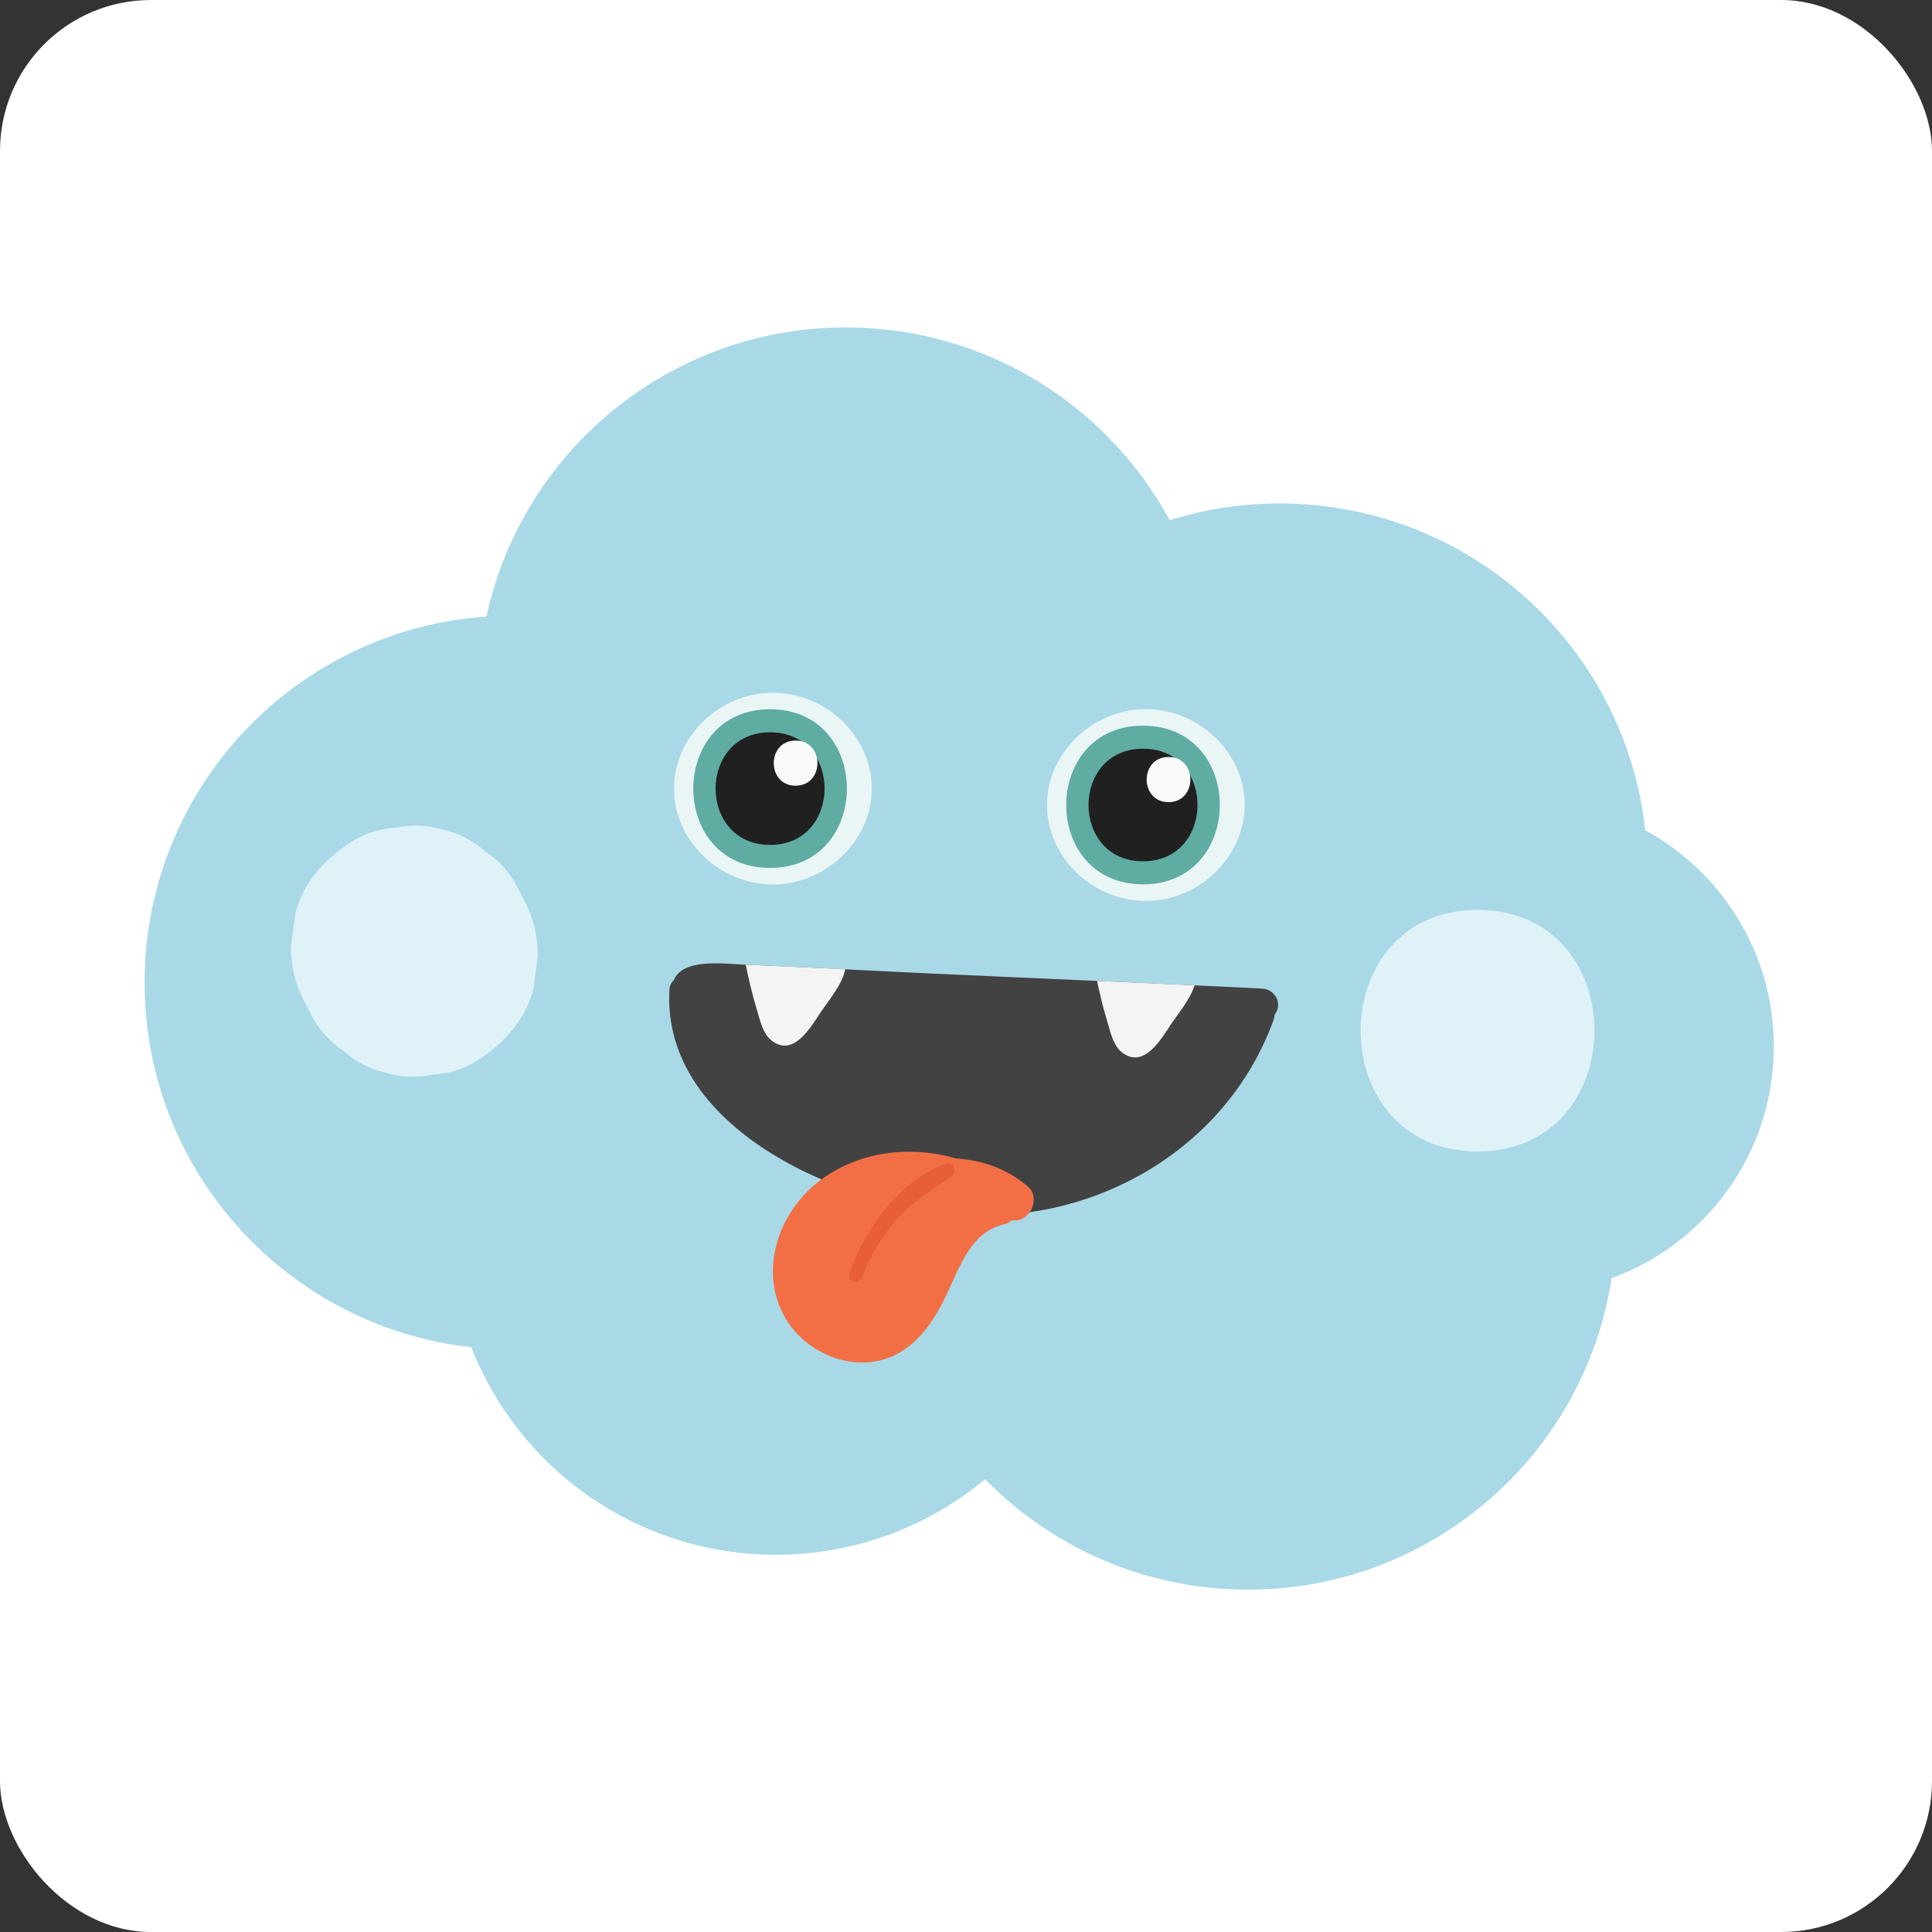 <?xml version="1.0" encoding="UTF-8"?>
<svg width="64px" height="64px" viewBox="0 0 64 64" version="1.1" xmlns="http://www.w3.org/2000/svg" xmlns:xlink="http://www.w3.org/1999/xlink">
    <rect x="0" y="0" width="64" height="64" fill="#333333" stroke="none"/>
    <!-- Generator: Sketch 51.2 (57519) - http://www.bohemiancoding.com/sketch -->
    <title>character-05</title>
    <desc>Created with Sketch.</desc>
    <defs></defs>
    <g id="Page-1" stroke="none" stroke-width="1" fill="none" fill-rule="evenodd">
        <g id="character-05">
            <rect id="Rectangle-10-Copy-5" fill="#FFFFFF" fill-rule="nonzero" x="0" y="0" width="64" height="64" rx="5"></rect>
            <path d="M58.76,34.671 C58.76,38.195 56.521,41.199 53.385,42.343 C52.494,48.183 47.441,52.659 41.341,52.659 C37.927,52.659 34.841,51.257 32.632,49.001 C30.755,50.563 28.337,51.504 25.701,51.504 C21.11,51.504 17.186,48.654 15.611,44.629 C9.524,43.955 4.79,38.803 4.79,32.549 C4.79,26.123 9.787,20.861 16.115,20.423 C17.3,14.948 22.181,10.846 28.023,10.846 C32.659,10.846 36.689,13.43 38.748,17.232 C39.899,16.872 41.123,16.678 42.392,16.678 C48.67,16.678 53.838,21.415 54.503,27.503 C57.04,28.891 58.76,31.58 58.76,34.671" id="Fill-686" fill="#A9D9E7"></path>
            <path d="M42.266,33.55 C42.252,33.574 42.238,33.595 42.224,33.618 C42.221,33.671 42.211,33.724 42.191,33.781 C40.671,37.986 36.401,40.499 31.993,40.246 C28.145,40.027 21.917,37.505 22.175,32.786 C22.18,32.647 22.237,32.545 22.318,32.476 C22.618,31.738 23.924,31.924 24.656,31.955 C24.672,31.955 24.688,31.957 24.703,31.957 C25.803,32.002 26.902,32.055 28,32.11 C28.769,32.149 29.537,32.188 30.307,32.224 C32.319,32.318 34.33,32.406 36.342,32.494 C37.418,32.541 38.496,32.59 39.572,32.641 C40.316,32.674 41.06,32.709 41.804,32.747 C42.205,32.766 42.476,33.186 42.266,33.55" id="Fill-688" fill="#424242"></path>
            <path d="M34.051,39.306 C33.32,38.686 32.509,38.43 31.661,38.374 C30.128,37.929 28.414,38.14 27.12,39.139 C25.802,40.157 25.138,42.046 25.972,43.585 C26.683,44.9 28.463,45.591 29.808,44.802 C30.541,44.373 30.993,43.646 31.351,42.899 C31.786,41.988 32.158,40.802 33.265,40.557 C33.361,40.536 33.444,40.488 33.514,40.424 C33.538,40.426 33.562,40.425 33.586,40.427 C34.139,40.471 34.476,39.667 34.051,39.306" id="Fill-690" fill="#F26F46"></path>
            <path d="M31.347,38.552 C29.811,39.079 28.631,40.716 28.137,42.195 C28.047,42.466 28.461,42.569 28.561,42.311 C28.848,41.571 29.237,40.894 29.782,40.311 C30.301,39.755 30.913,39.4 31.521,38.963 C31.713,38.825 31.607,38.463 31.347,38.552" id="Fill-692" fill="#E75E38"></path>
            <path d="M28,32.11 C27.896,32.629 27.421,33.18 27.187,33.53 C26.863,34.018 26.296,35.015 25.581,34.486 C25.261,34.249 25.177,33.791 25.067,33.43 C24.921,32.946 24.804,32.453 24.703,31.957 C25.803,32.002 26.902,32.055 28,32.11" id="Fill-694" fill="#F4F4F4"></path>
            <path d="M39.572,32.641 C39.421,33.117 39.008,33.603 38.796,33.922 C38.472,34.41 37.903,35.407 37.188,34.878 C36.868,34.641 36.784,34.183 36.676,33.822 C36.542,33.385 36.434,32.941 36.342,32.494 C37.418,32.541 38.496,32.59 39.572,32.641" id="Fill-696" fill="#F4F4F4"></path>
            <path d="M25.603,22.948 C23.833,22.948 22.328,24.407 22.328,26.123 C22.328,27.845 23.827,29.298 25.603,29.298 C27.373,29.298 28.878,27.839 28.878,26.123 C28.878,24.401 27.379,22.948 25.603,22.948" id="Fill-698" fill="#EAF5F5"></path>
            <path d="M25.51,23.495 C22.121,23.495 22.115,28.751 25.51,28.751 C28.9,28.751 28.905,23.495 25.51,23.495" id="Fill-700" fill="#5FACA3"></path>
            <path d="M25.51,24.258 C23.105,24.258 23.101,27.988 25.51,27.988 C27.915,27.988 27.919,24.258 25.51,24.258" id="Fill-702" fill="#202020"></path>
            <path d="M26.355,24.532 C25.391,24.532 25.389,26.027 26.355,26.027 C27.319,26.027 27.321,24.532 26.355,24.532" id="Fill-704" fill="#F9F9FA"></path>
            <path d="M37.957,23.492 C36.188,23.492 34.682,24.951 34.682,26.667 C34.682,28.389 36.181,29.843 37.957,29.843 C39.727,29.843 41.232,28.383 41.232,26.667 C41.232,24.945 39.733,23.492 37.957,23.492" id="Fill-706" fill="#EAF5F5"></path>
            <path d="M37.864,24.039 C34.475,24.039 34.469,29.295 37.864,29.295 C41.254,29.295 41.259,24.039 37.864,24.039" id="Fill-708" fill="#5FACA3"></path>
            <path d="M37.864,24.802 C35.459,24.802 35.455,28.532 37.864,28.532 C40.269,28.532 40.273,24.802 37.864,24.802" id="Fill-710" fill="#202020"></path>
            <path d="M38.709,25.076 C37.745,25.076 37.743,26.572 38.709,26.572 C39.673,26.572 39.675,25.076 38.709,25.076" id="Fill-712" fill="#F9F9FA"></path>
            <path d="M17.269,29.646 C17.216,29.541 17.163,29.437 17.11,29.332 C16.858,28.866 16.513,28.492 16.077,28.209 C15.69,27.856 15.235,27.617 14.713,27.493 C14.181,27.327 13.648,27.303 13.115,27.422 C12.581,27.446 12.084,27.604 11.624,27.897 C10.768,28.447 10.014,29.267 9.781,30.288 C9.734,30.642 9.686,30.997 9.638,31.351 C9.64,32.074 9.823,32.747 10.185,33.371 L10.345,33.685 C10.597,34.151 10.941,34.525 11.378,34.807 C11.765,35.161 12.22,35.4 12.741,35.523 C13.274,35.69 13.807,35.714 14.34,35.595 C14.874,35.571 15.371,35.412 15.831,35.12 C16.687,34.569 17.441,33.749 17.673,32.729 C17.721,32.374 17.769,32.02 17.817,31.665 C17.814,30.943 17.632,30.27 17.269,29.646" id="Fill-718" fill="#DEF2F8"></path>
            <path d="M48.946,30.142 C43.786,30.142 43.778,38.144 48.946,38.144 C54.106,38.144 54.114,30.142 48.946,30.142" id="Fill-720" fill="#DEF2F8"></path>
        </g>
    </g>
</svg>